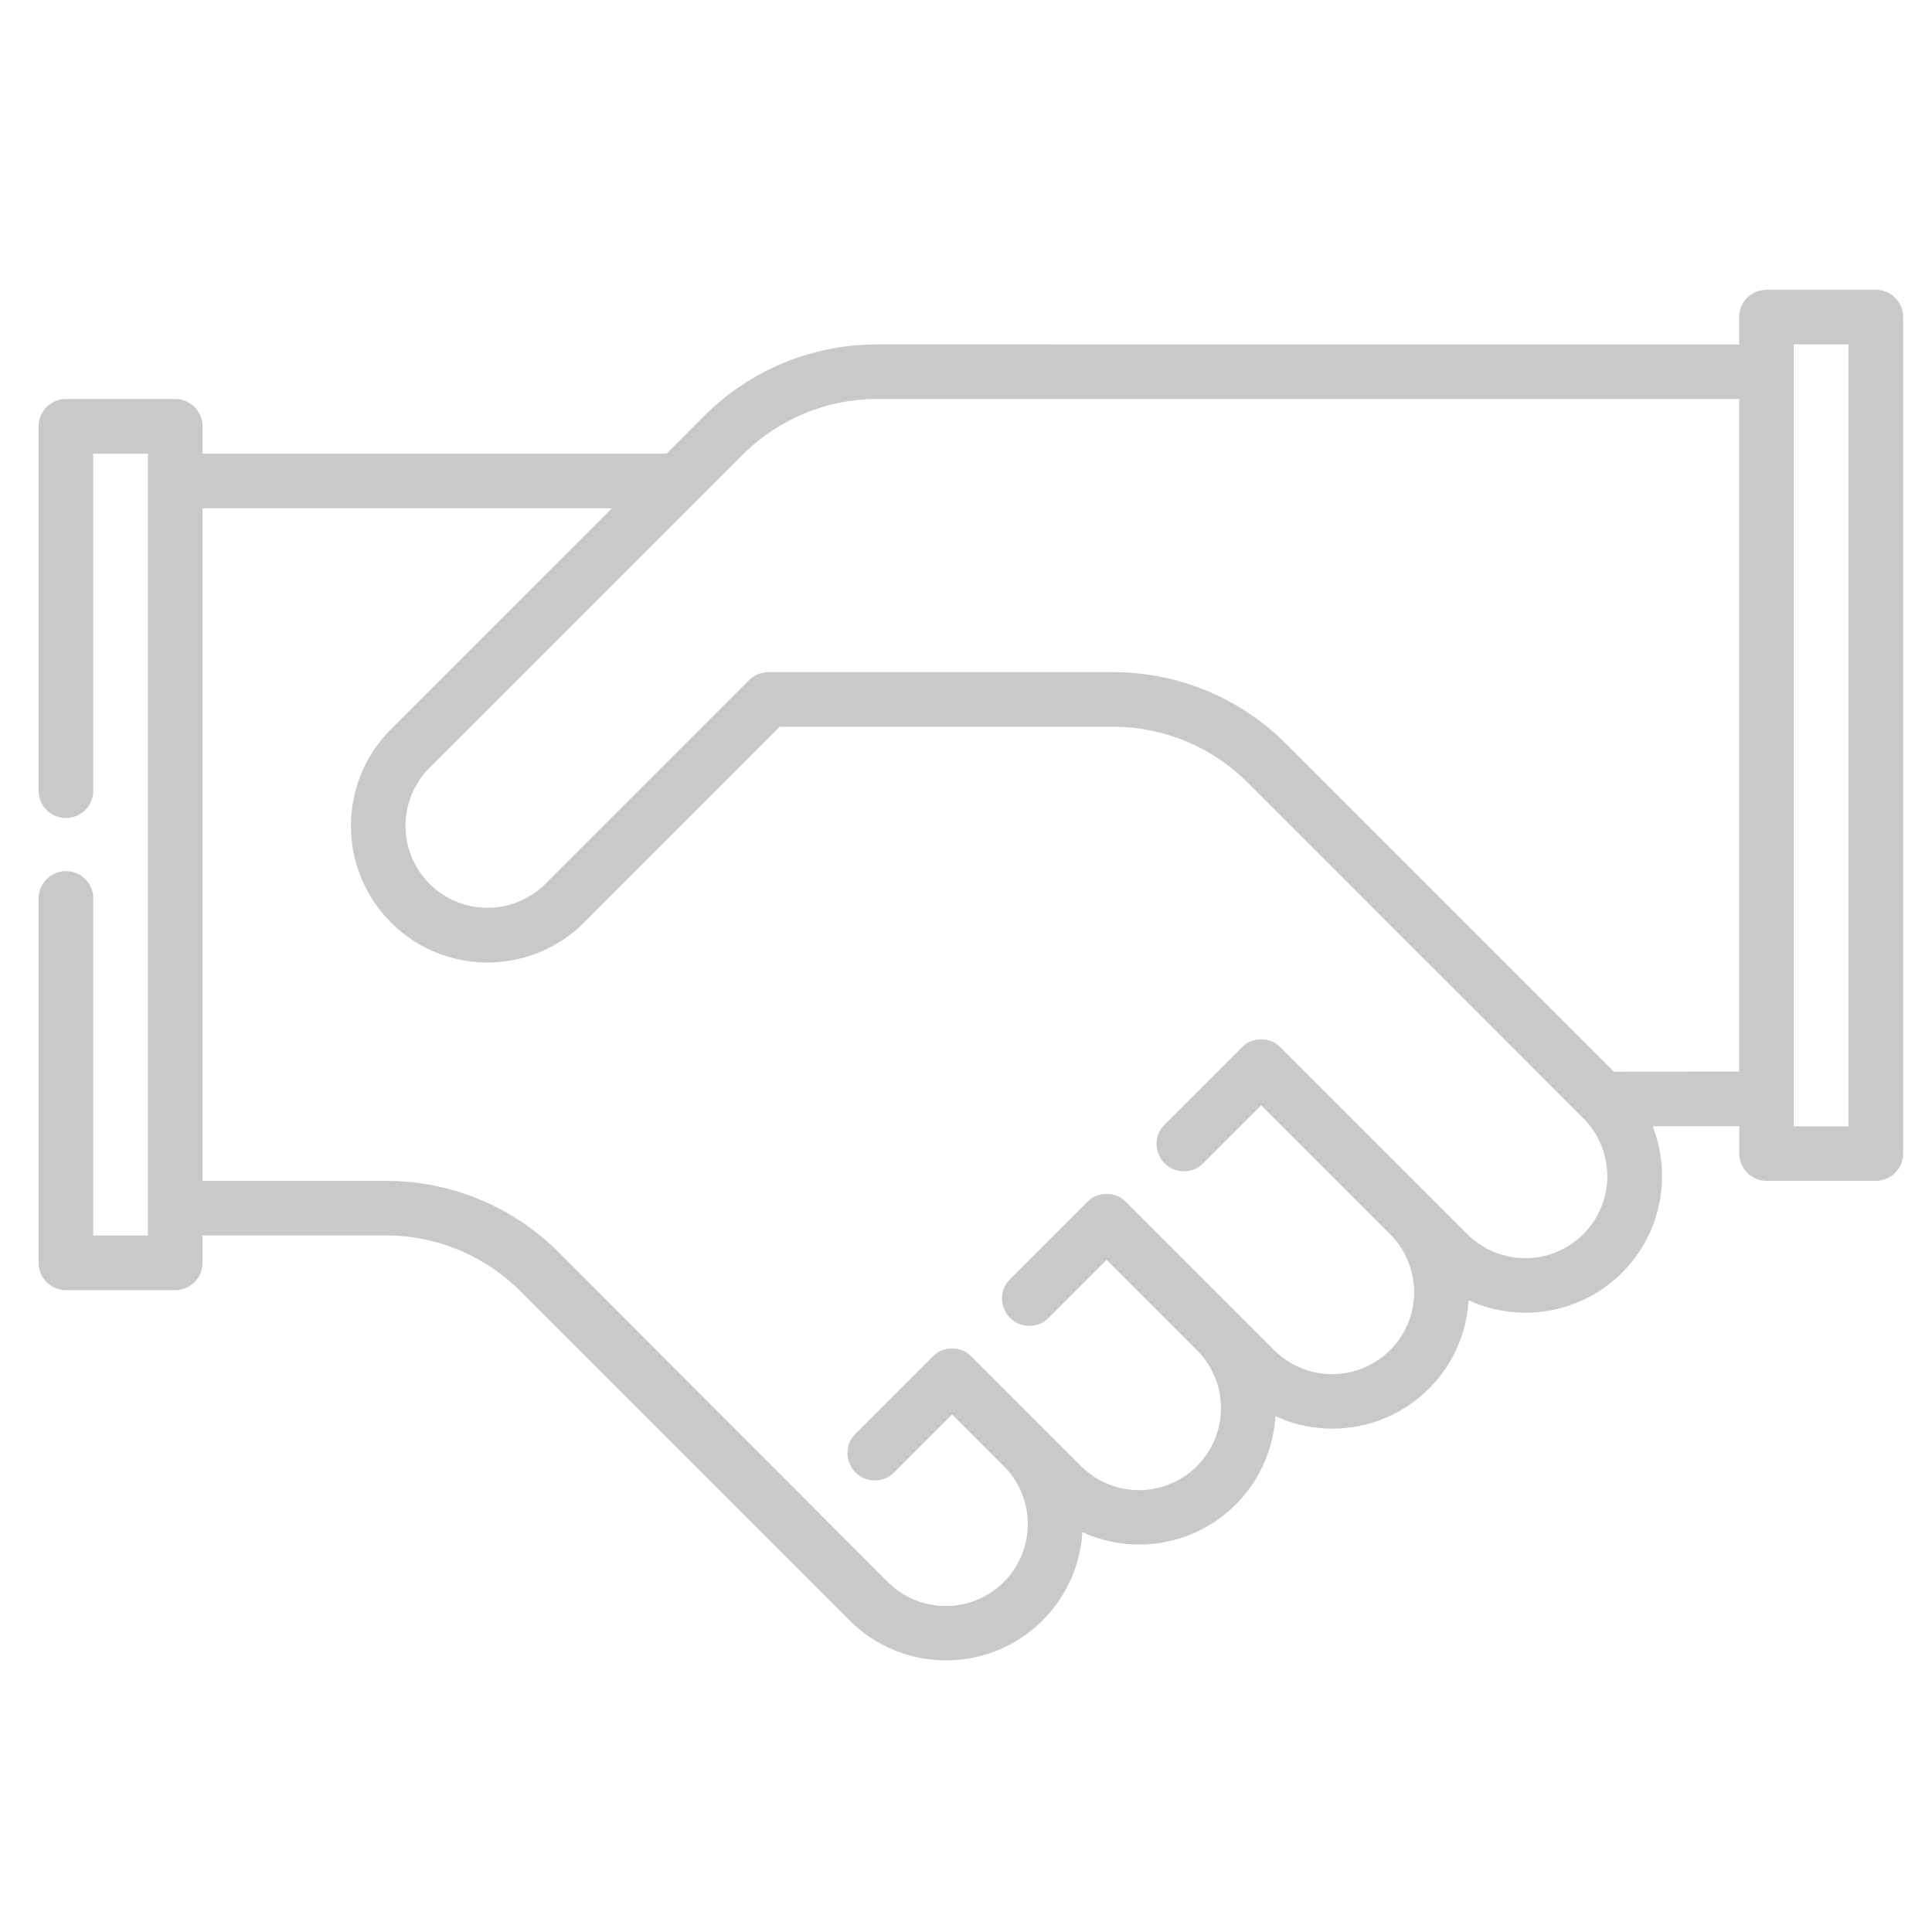 <svg xmlns="http://www.w3.org/2000/svg" xmlns:xlink="http://www.w3.org/1999/xlink" width="100" height="100" viewBox="0 0 100 100">
  <defs>
    <clipPath id="clip-Welcome">
      <rect width="100" height="100"/>
    </clipPath>
  </defs>
  <g id="Welcome" clip-path="url(#clip-Welcome)">
    <g id="handshake_1_" data-name="handshake (1)" transform="translate(2 -52.818)">
      <path id="Path_339" data-name="Path 339" d="M95.086,67.818H89.432a1.414,1.414,0,0,0-1.414,1.414v1.414H43.425a12.637,12.637,0,0,0-9,3.726L32.5,76.3H8.481V74.886a1.414,1.414,0,0,0-1.414-1.414H1.414A1.414,1.414,0,0,0,0,74.886v18.82a1.414,1.414,0,1,0,2.827,0V76.3H5.654v40.467H2.827V99.36A1.414,1.414,0,1,0,0,99.36v18.82a1.414,1.414,0,0,0,1.414,1.414H7.068a1.414,1.414,0,0,0,1.414-1.414v-1.414H17.95a9.83,9.83,0,0,1,7,2.9l17.022,17.022a7.066,7.066,0,0,0,12.051-4.569,7.061,7.061,0,0,0,9.992-6,7.061,7.061,0,0,0,10-6,7.066,7.066,0,0,0,9.522-9.009h4.489v1.414a1.414,1.414,0,0,0,1.414,1.414h5.654a1.414,1.414,0,0,0,1.414-1.414V69.232a1.414,1.414,0,0,0-1.414-1.414ZM79.951,116.7a4.246,4.246,0,0,1-6,0l-9.672-9.672a1.413,1.413,0,0,0-2,0l-4,4a1.413,1.413,0,0,0,2,2l3-3,6.673,6.673a4.241,4.241,0,0,1-6,6l-7.673-7.673a1.413,1.413,0,0,0-2,0l-4,4a1.413,1.413,0,0,0,2,2l3-3,4.675,4.675a4.241,4.241,0,0,1-6,6l-5.674-5.674a1.413,1.413,0,0,0-2,0l-4,4a1.413,1.413,0,1,0,2,2l3-3,2.675,2.675a4.241,4.241,0,1,1-6,6L26.946,117.665a12.639,12.639,0,0,0-9-3.726H8.481V79.127H29.674L18.236,90.566a7.068,7.068,0,1,0,10,10L38.357,90.436H55.589a9.831,9.831,0,0,1,7,2.9L79.951,110.7A4.246,4.246,0,0,1,79.951,116.7Zm1.585-8.411L64.585,91.335a12.639,12.639,0,0,0-9-3.726H37.771a1.413,1.413,0,0,0-1,.414L26.232,98.562a4.241,4.241,0,0,1-6-6L36.429,76.371a9.83,9.83,0,0,1,7-2.9H88.018v34.813Zm12.137,2.827H90.845V70.645h2.827Z" fill="#c9c9c9"/>
    </g>
  </g>
</svg>
